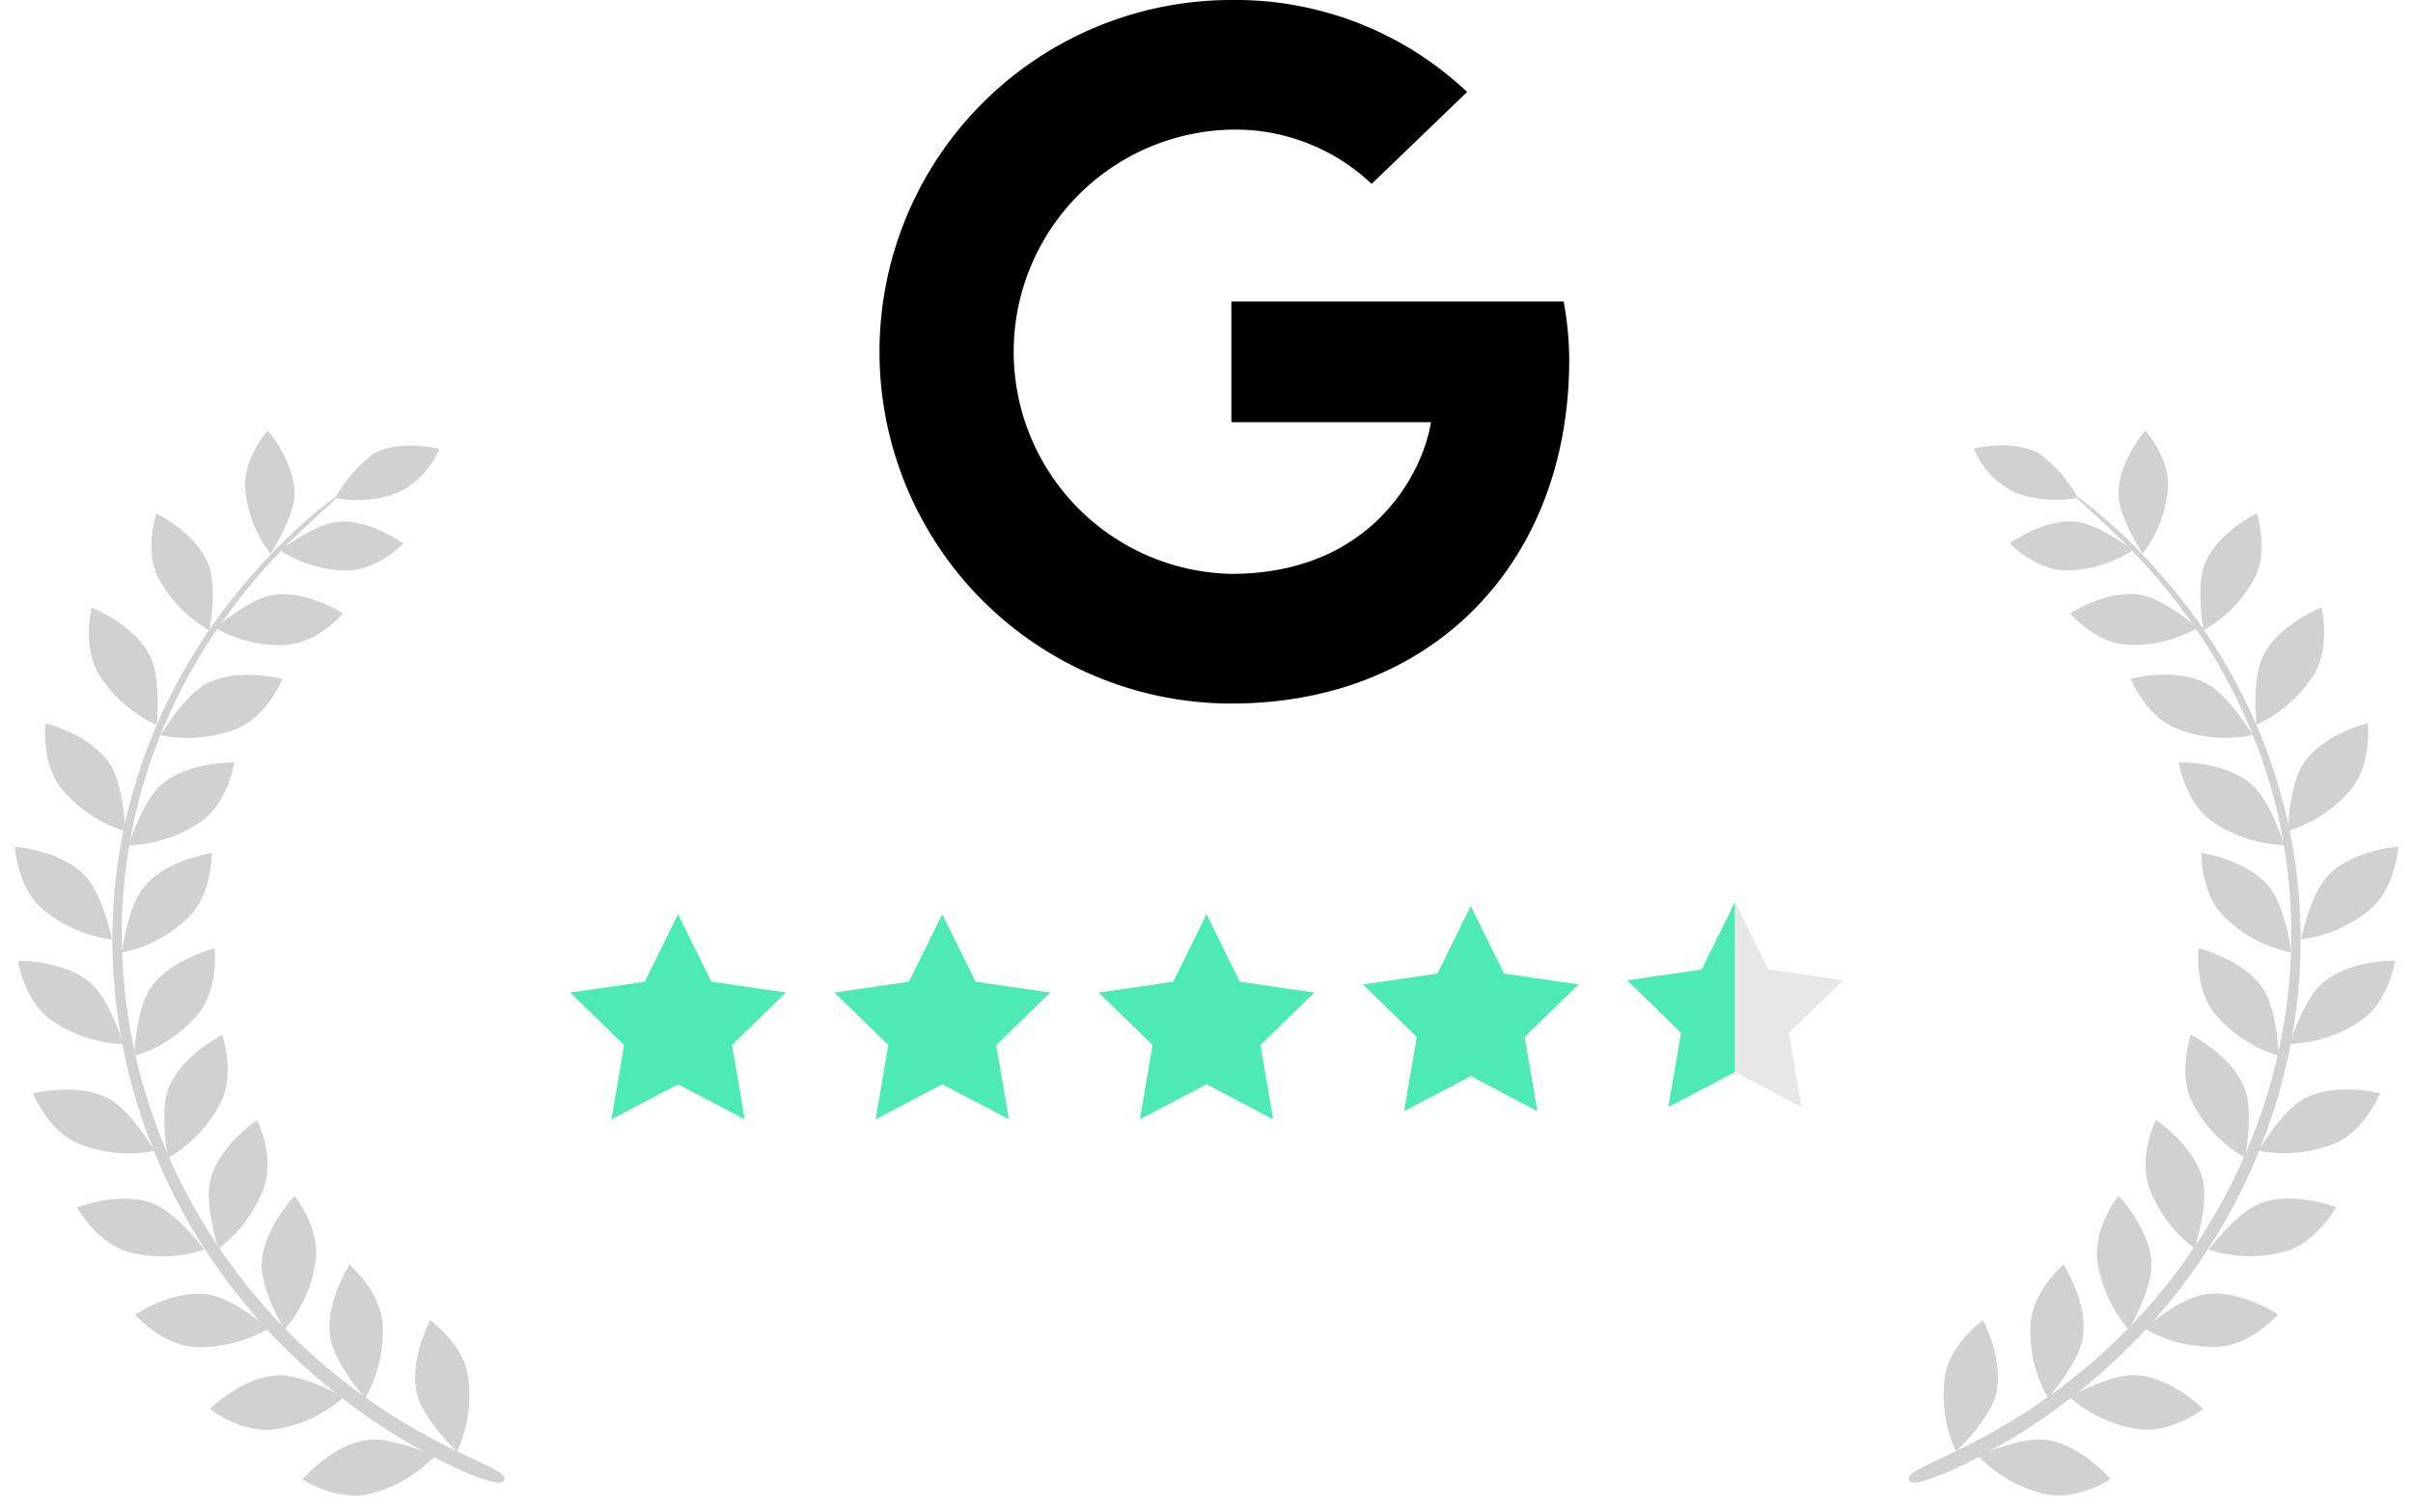 <svg xmlns="http://www.w3.org/2000/svg" width="181.594" height="113.808" viewBox="0 0 181.594 113.808">
  <g id="Group_1789" data-name="Group 1789" transform="translate(-1145.74 -277.231)">
    <g id="Group_1768" data-name="Group 1768" transform="translate(1188.651 345.134)">
      <g id="Group_1766" data-name="Group 1766" transform="translate(0.001 0)">
        <path id="Path_492" data-name="Path 492" d="M1340.572,502.117l2.508,5.082,5.608.815-4.058,3.956.958,5.586-5.017-2.637-5.016,2.637.958-5.586-4.058-3.956,5.608-.815Z" transform="translate(-1332.455 -501.198)" fill="#4eeab4"/>
        <path id="Path_493" data-name="Path 493" d="M1357.1,502.117l2.508,5.082,5.608.815-4.058,3.956.958,5.586-5.016-2.637-5.016,2.637.958-5.586-4.058-3.956,5.609-.815Z" transform="translate(-1329.101 -501.198)" fill="#4eeab4"/>
        <path id="Path_494" data-name="Path 494" d="M1373.632,502.117l2.508,5.082,5.609.815-4.058,3.956.958,5.586-5.016-2.637-5.016,2.637.958-5.586-4.058-3.956,5.608-.815Z" transform="translate(-1325.747 -501.198)" fill="#4eeab4"/>
        <path id="Path_495" data-name="Path 495" d="M1390.163,501.607l2.508,5.082,5.608.815-4.058,3.956.958,5.586-5.016-2.637-5.016,2.637.958-5.586-4.058-3.956,5.608-.815Z" transform="translate(-1322.393 -501.301)" fill="#4eeab4"/>
        <path id="Path_496" data-name="Path 496" d="M1406.693,501.353v12.8l-5.016,2.637.958-5.586-4.058-3.956,5.609-.815Z" transform="translate(-1319.039 -501.353)" fill="#4eeab4"/>
        <path id="Path_1275" data-name="Path 1275" d="M1398.576,501.353v12.8l5.016,2.637-.958-5.586,4.058-3.956-5.609-.815Z" transform="translate(-1310.923 -501.353)" fill="#d1d1d1" opacity="0.505"/>
      </g>
    </g>
    <path id="iconmonstr-google-plus-1" d="M26.481,27.7v9.079H41.5C40.894,40.67,36.96,48.2,26.481,48.2a16.724,16.724,0,0,1,0-33.441,14.9,14.9,0,0,1,10.554,4.086l7.188-6.923A25.384,25.384,0,0,0,26.481,5a26.481,26.481,0,1,0,0,52.962c15.283,0,25.425-10.744,25.425-25.876a24.332,24.332,0,0,0-.42-4.388H26.481Zm0,0Z" transform="translate(1211.928 272.231)"/>
    <g id="Group_1774" data-name="Group 1774" transform="matrix(0.978, -0.208, 0.208, 0.978, 1273.827, 315.357)">
      <g id="Group_1773" data-name="Group 1773" transform="translate(0 5.118)">
        <g id="Group_1772" data-name="Group 1772">
          <path id="Path_1300" data-name="Path 1300" d="M27.686,0c.023-.018.072-.011.532.522.228.268.57.658,1.028,1.271s1.065,1.42,1.8,2.536a45.923,45.923,0,0,1,3.516,6.425A42.431,42.431,0,0,1,37.7,21.4c.092.515.143,1.041.214,1.57.037.264.058.532.083.8l.074.81c.033.543.069,1.093.09,1.647q.009.416.018.835,0,.21.008.42t-.005.422a40.353,40.353,0,0,1-.631,6.894l-.159.871-.188.868-.095.435L37,37.4l-.219.866c-.321,1.148-.663,2.3-1.082,3.422a42.373,42.373,0,0,1-3,6.513,44.116,44.116,0,0,1-3.947,5.807,44.741,44.741,0,0,1-4.576,4.876,44.836,44.836,0,0,1-9.492,6.678c-1.491.781-2.89,1.417-4.144,1.93-.313.13-.621.242-.915.357s-.577.228-.854.32l-.792.276-.369.129-.355.112c-.461.143-.87.277-1.228.381l-.912.254c-.493.142-.759.2-.759.2-.453.108-.858.2-1.224.283s-.692.128-.979.175a8.655,8.655,0,0,1-1.315.136c-.627.011-.8-.108-.833-.307s.1-.37.681-.569c.291-.1.7-.2,1.249-.343.276-.069.59-.143.945-.222l1.19-.293s.26-.055.742-.189l.892-.24c.351-.1.751-.225,1.2-.36l.347-.106.362-.122.775-.262c.271-.087.547-.2.836-.3s.59-.216.9-.34c1.229-.49,2.6-1.1,4.063-1.846a43.839,43.839,0,0,0,9.337-6.439,43.824,43.824,0,0,0,4.525-4.73,43.275,43.275,0,0,0,3.923-5.653,41.615,41.615,0,0,0,3.009-6.361c.422-1.1.769-2.225,1.1-3.35l.223-.849.11-.424.1-.427.194-.852.165-.855a39.745,39.745,0,0,0,.689-6.776q0-.208.009-.415c0-.138,0-.276,0-.414q0-.413-.01-.823c-.014-.546-.045-1.087-.071-1.623l-.065-.8c-.022-.265-.039-.529-.074-.79-.065-.523-.109-1.042-.2-1.551a42.066,42.066,0,0,0-2.994-10.545,46.3,46.3,0,0,0-3.409-6.415c-.294-.482-.586-.9-.84-1.281l-.362-.54-.335-.47-.549-.779-.42-.573C27.767.239,27.652.033,27.686,0Z" fill="#d1d1d1"/>
        </g>
      </g>
      <path id="Path_1301" data-name="Path 1301" d="M4.29,0S1.367,1.252.549,3.717a10.1,10.1,0,0,0-.3,5.544S3.136,7.478,4.024,5.783C5.268,3.4,4.29,0,4.29,0Z" transform="translate(3.654 64.317)" fill="#d1d1d1"/>
      <path id="Path_1302" data-name="Path 1302" d="M9.372,4.166S6.408,5.321,4.1,4.133A10.1,10.1,0,0,1,0,.388S3.312-.363,5.131.225C7.688,1.051,9.372,4.166,9.372,4.166Z" transform="translate(5.472 73.867)" fill="#d1d1d1"/>
      <path id="Path_1303" data-name="Path 1303" d="M3.707,0S.9,1.5.3,4.023a10.1,10.1,0,0,0,.173,5.55S3.2,7.549,3.935,5.785C4.972,3.309,3.707,0,3.707,0Z" transform="translate(11.036 61.495)" fill="#d1d1d1"/>
      <path id="Path_1304" data-name="Path 1304" d="M9.661,3.67s-2.855,1.4-5.26.417A10.1,10.1,0,0,1,0,.706S3.236-.326,5.1.105C7.717.711,9.661,3.67,9.661,3.67Z" transform="translate(13.101 70.631)" fill="#d1d1d1"/>
      <path id="Path_1305" data-name="Path 1305" d="M2.587,0S.119,2.006.01,4.6a10.1,10.1,0,0,0,1.232,5.414S3.531,7.508,3.918,5.634C4.462,3.005,2.587,0,2.587,0Z" transform="translate(17.279 57.287)" fill="#d1d1d1"/>
      <path id="Path_1306" data-name="Path 1306" d="M10.05,2.628S7.516,4.551,4.967,4.044A10.1,10.1,0,0,1,0,1.567S2.978-.064,4.889,0C7.575.095,10.05,2.628,10.05,2.628Z" transform="translate(19.702 65.888)" fill="#d1d1d1"/>
      <path id="Path_1307" data-name="Path 1307" d="M1.6,0S-.383,2.488.066,5.047A10.1,10.1,0,0,0,2.43,10.071s1.7-2.94,1.675-4.853C4.073,2.534,1.6,0,1.6,0Z" transform="translate(22.216 52.283)" fill="#d1d1d1"/>
      <path id="Path_1308" data-name="Path 1308" d="M10.044,1.536S7.981,3.958,5.382,4.009A10.1,10.1,0,0,1,0,2.654S2.56.422,4.44.078C7.083-.407,10.044,1.536,10.044,1.536Z" transform="translate(25.657 60.001)" fill="#d1d1d1"/>
      <path id="Path_1309" data-name="Path 1309" d="M1.1,0S-.56,2.711.2,5.2A10.1,10.1,0,0,0,3.155,9.9S4.483,6.77,4.227,4.874C3.869,2.214,1.1,0,1.1,0Z" transform="translate(26.618 46.562)" fill="#d1d1d1"/>
      <path id="Path_1310" data-name="Path 1310" d="M9.833.995S8.08,3.65,5.507,4.016A10.1,10.1,0,0,1,0,3.326S2.269.8,4.093.229C6.658-.574,9.833.995,9.833.995Z" transform="translate(30.892 52.833)" fill="#d1d1d1"/>
      <path id="Path_1311" data-name="Path 1311" d="M.376,0S-.636,3.015.659,5.266A10.1,10.1,0,0,0,4.6,9.182s.593-3.343-.082-5.134C3.568,1.536.376,0,.376,0Z" transform="translate(29.258 40.312)" fill="#d1d1d1"/>
      <path id="Path_1312" data-name="Path 1312" d="M9.059.243S7.947,3.224,5.521,4.159A10.1,10.1,0,0,1,0,4.722S1.644,1.751,3.294.785C5.613-.573,9.059.243,9.059.243Z" transform="translate(34.85 44.06)" fill="#d1d1d1"/>
      <path id="Path_1313" data-name="Path 1313" d="M.175,0S-.55,3.1.951,5.217a10.1,10.1,0,0,0,4.286,3.53s.277-3.384-.562-5.1C3.5,1.231.175,0,.175,0Z" transform="translate(31.161 33.328)" fill="#d1d1d1"/>
      <path id="Path_1314" data-name="Path 1314" d="M8.6.073S7.771,3.144,5.444,4.3A10.1,10.1,0,0,1,0,5.38S1.358,2.267,2.911,1.152C5.092-.418,8.6.073,8.6.073Z" transform="translate(37.323 35.883)" fill="#d1d1d1"/>
      <path id="Path_1315" data-name="Path 1315" d="M.005,0S-.18,3.175,1.661,5.007A10.1,10.1,0,0,0,6.487,7.753S6.182,4.371,5.061,2.821C3.489.645.005,0,.005,0Z" transform="translate(31.084 26.306)" fill="#d1d1d1"/>
      <path id="Path_1316" data-name="Path 1316" d="M7.566,0S7.275,3.168,5.18,4.706A10.1,10.1,0,0,1,0,6.7S.807,3.4,2.145,2.035C4.026.116,7.566,0,7.566,0Z" transform="translate(38.041 26.379)" fill="#d1d1d1"/>
      <path id="Path_1317" data-name="Path 1317" d="M0,0S.552,3.137,2.766,4.5A10.1,10.1,0,0,0,8.095,6.055S7.018,2.835,5.57,1.584C3.538-.171,0,0,0,0Z" transform="translate(28.853 19.398)" fill="#d1d1d1"/>
      <path id="Path_1318" data-name="Path 1318" d="M6.633,0s.122,3.179-1.755,4.976A10.1,10.1,0,0,1,0,7.624s.372-3.376,1.522-4.9C3.139.574,6.633,0,6.633,0Z" transform="translate(37.388 17.137)" fill="#d1d1d1"/>
      <path id="Path_1319" data-name="Path 1319" d="M0,.619S1.44,3.3,3.857,3.869a9.659,9.659,0,0,0,5.307-.181s-1.943-2.6-3.633-3.3C3.161-.6,0,.619,0,.619Z" transform="translate(25.422 13.012)" fill="#d1d1d1"/>
      <path id="Path_1320" data-name="Path 1320" d="M5.748,0S6.1,3.022,4.45,4.877A9.661,9.661,0,0,1,0,7.769S.1,4.523,1.081,2.981C2.46.812,5.748,0,5.748,0Z" transform="translate(34.987 9.193)" fill="#d1d1d1"/>
      <path id="Path_1321" data-name="Path 1321" d="M0,.794s1.529,2.487,3.877,2.9a9.27,9.27,0,0,0,5.074-.47S6.945.838,5.286.26C2.96-.551,0,.794,0,.794Z" transform="translate(22.082 6.745)" fill="#d1d1d1"/>
      <path id="Path_1322" data-name="Path 1322" d="M3.033,0s1.458,2.53.7,4.792A9.27,9.27,0,0,1,.9,9.026s-1.14-2.9-.858-4.632C.441,1.959,3.033,0,3.033,0Z" transform="translate(30.796 1.343)" fill="#d1d1d1"/>
      <path id="Path_1323" data-name="Path 1323" d="M0,0A6.272,6.272,0,0,0,2.337,3.87,8.652,8.652,0,0,0,6.892,5.243,10.97,10.97,0,0,0,4.76,1.4C3.032-.123,0,0,0,0Z" transform="translate(20.922 0)" fill="#d1d1d1"/>
    </g>
    <g id="Group_1775" data-name="Group 1775" transform="matrix(-0.978, -0.208, 0.208, -0.978, 1182.918, 392.177)">
      <g id="Group_1773-2" data-name="Group 1773" transform="translate(0 3.297)">
        <g id="Group_1772-2" data-name="Group 1772" transform="translate(0 0)">
          <path id="Path_1300-2" data-name="Path 1300" d="M27.686,70.116c.023.018.072.011.532-.522.228-.268.57-.658,1.028-1.271s1.065-1.42,1.8-2.536a45.925,45.925,0,0,0,3.516-6.425A42.433,42.433,0,0,0,37.7,48.724c.092-.515.143-1.041.214-1.57.037-.264.058-.532.083-.8l.074-.81c.033-.543.069-1.093.09-1.647q.009-.416.018-.835,0-.21.008-.42t0-.422a40.358,40.358,0,0,0-.631-6.894l-.159-.871-.188-.868-.095-.435L37,32.717l-.219-.866c-.321-1.148-.663-2.3-1.082-3.422a42.379,42.379,0,0,0-3-6.513,44.115,44.115,0,0,0-3.947-5.807,44.743,44.743,0,0,0-4.576-4.876,44.837,44.837,0,0,0-9.492-6.678c-1.491-.781-2.89-1.417-4.144-1.93-.313-.13-.621-.242-.915-.357s-.577-.228-.854-.32l-.792-.276-.369-.129-.355-.112c-.461-.143-.87-.277-1.228-.381L5.114.8C4.62.654,4.355.6,4.355.6,3.9.488,3.5.391,3.131.312S2.439.184,2.152.137A8.654,8.654,0,0,0,.837,0C.21-.01.036.109,0,.308s.1.37.681.569c.291.1.7.2,1.249.343.276.069.59.143.945.222l1.19.293s.26.055.742.189l.892.24c.351.1.751.225,1.2.36l.347.106.362.122.775.262c.271.087.547.2.836.3s.59.216.9.34c1.229.49,2.6,1.1,4.063,1.846a43.84,43.84,0,0,1,9.337,6.439,43.83,43.83,0,0,1,4.525,4.73,43.273,43.273,0,0,1,3.923,5.653,41.609,41.609,0,0,1,3.009,6.361c.422,1.1.769,2.225,1.1,3.35l.223.849.11.424.1.427.194.852.165.855a39.741,39.741,0,0,1,.689,6.776q0,.208.009.415c0,.138,0,.276,0,.414q0,.413-.01.823c-.014.546-.045,1.087-.071,1.623l-.065.8c-.022.265-.039.529-.074.79-.065.523-.109,1.042-.2,1.551a42.065,42.065,0,0,1-2.994,10.545,46.3,46.3,0,0,1-3.409,6.415c-.294.482-.586.9-.84,1.281l-.362.54-.335.47-.549.779-.42.573C27.767,69.882,27.652,70.088,27.686,70.116Z" fill="#d1d1d1"/>
        </g>
      </g>
      <path id="Path_1301-2" data-name="Path 1301" d="M4.29,9.262S1.367,8.01.549,5.544A10.1,10.1,0,0,1,.247,0S3.136,1.783,4.023,3.478C5.268,5.857,4.29,9.262,4.29,9.262Z" transform="translate(3.654 4.958)" fill="#d1d1d1"/>
      <path id="Path_1302-2" data-name="Path 1302" d="M9.372.5S6.408-.651,4.1.537A10.1,10.1,0,0,0,0,4.282s3.312.751,5.131.163C7.688,3.618,9.372.5,9.372.5Z" transform="translate(5.472 0)" fill="#d1d1d1"/>
      <path id="Path_1303-2" data-name="Path 1303" d="M3.707,9.573S.9,8.076.3,5.55A10.1,10.1,0,0,1,.469,0S3.2,2.023,3.935,3.788C4.972,6.264,3.707,9.573,3.707,9.573Z" transform="translate(11.036 7.469)" fill="#d1d1d1"/>
      <path id="Path_1304-2" data-name="Path 1304" d="M9.661.768S6.806-.635,4.4.351A10.1,10.1,0,0,0,0,3.733s3.236,1.031,5.1.6C7.717,3.728,9.661.768,9.661.768Z" transform="translate(13.101 3.467)" fill="#d1d1d1"/>
      <path id="Path_1305-2" data-name="Path 1305" d="M2.587,10.016S.119,8.009.01,5.414A10.1,10.1,0,0,1,1.242,0S3.531,2.508,3.918,4.381C4.462,7.01,2.587,10.016,2.587,10.016Z" transform="translate(17.279 11.234)" fill="#d1d1d1"/>
      <path id="Path_1306-2" data-name="Path 1306" d="M10.05,1.5S7.516-.422,4.967.085A10.1,10.1,0,0,0,0,2.562S2.978,4.193,4.889,4.127C7.575,4.034,10.05,1.5,10.05,1.5Z" transform="translate(19.702 8.519)" fill="#d1d1d1"/>
      <path id="Path_1307-2" data-name="Path 1307" d="M1.6,10.071S-.383,7.583.066,5.024A10.1,10.1,0,0,1,2.43,0S4.128,2.94,4.1,4.853C4.073,7.537,1.6,10.071,1.6,10.071Z" transform="translate(22.216 16.183)" fill="#d1d1d1"/>
      <path id="Path_1308-2" data-name="Path 1308" d="M10.043,2.475S7.981.053,5.382,0A10.1,10.1,0,0,0,0,1.357S2.56,3.589,4.44,3.933C7.083,4.418,10.043,2.475,10.043,2.475Z" transform="translate(25.657 14.525)" fill="#d1d1d1"/>
      <path id="Path_1309-2" data-name="Path 1309" d="M1.1,9.9S-.56,7.184.2,4.7A10.1,10.1,0,0,1,3.155,0S4.483,3.125,4.227,5.021C3.869,7.682,1.1,9.9,1.1,9.9Z" transform="translate(26.618 22.079)" fill="#d1d1d1"/>
      <path id="Path_1310-2" data-name="Path 1310" d="M9.833,3.129S8.08.475,5.507.108A10.1,10.1,0,0,0,0,.8S2.269,3.325,4.093,3.9C6.658,4.7,9.833,3.129,9.833,3.129Z" transform="translate(30.892 21.579)" fill="#d1d1d1"/>
      <path id="Path_1311-2" data-name="Path 1311" d="M.376,9.182S-.636,6.167.659,3.916A10.1,10.1,0,0,1,4.6,0s.593,3.343-.082,5.134C3.568,7.646.376,9.182.376,9.182Z" transform="translate(29.258 29.042)" fill="#d1d1d1"/>
      <path id="Path_1312-2" data-name="Path 1312" d="M9.059,4.635S7.947,1.654,5.521.72A10.1,10.1,0,0,0,0,.156S1.644,3.128,3.294,4.093C5.613,5.451,9.059,4.635,9.059,4.635Z" transform="translate(34.85 29.598)" fill="#d1d1d1"/>
      <path id="Path_1313-2" data-name="Path 1313" d="M.175,8.747S-.55,5.65.951,3.53A10.1,10.1,0,0,1,5.237,0s.277,3.384-.563,5.1C3.5,7.516.175,8.747.175,8.747Z" transform="translate(31.162 36.462)" fill="#d1d1d1"/>
      <path id="Path_1314-2" data-name="Path 1314" d="M8.6,5.349S7.771,2.278,5.444,1.12A10.1,10.1,0,0,0,0,.042S1.358,3.154,2.911,4.27C5.092,5.839,8.6,5.349,8.6,5.349Z" transform="translate(37.323 37.232)" fill="#d1d1d1"/>
      <path id="Path_1315-2" data-name="Path 1315" d="M.005,7.753S-.18,4.578,1.661,2.745A10.1,10.1,0,0,1,6.487,0S6.182,3.381,5.061,4.932C3.489,7.108.005,7.753.005,7.753Z" transform="translate(31.084 44.478)" fill="#d1d1d1"/>
      <path id="Path_1316-2" data-name="Path 1316" d="M7.566,6.7S7.275,3.531,5.18,1.993A10.1,10.1,0,0,0,0,0S.806,3.3,2.145,4.664C4.026,6.583,7.566,6.7,7.566,6.7Z" transform="translate(38.041 45.458)" fill="#d1d1d1"/>
      <path id="Path_1317-2" data-name="Path 1317" d="M0,6.053S.552,2.921,2.765,1.562A10.1,10.1,0,0,1,8.095,0S7.018,3.223,5.57,4.473C3.538,6.228,0,6.053,0,6.053Z" transform="translate(28.853 53.081)" fill="#d1d1d1"/>
      <path id="Path_1318-2" data-name="Path 1318" d="M6.633,7.624s.122-3.179-1.755-4.976A10.1,10.1,0,0,0,0,0S.372,3.376,1.522,4.9C3.139,7.049,6.633,7.624,6.633,7.624Z" transform="translate(37.388 53.776)" fill="#d1d1d1"/>
      <path id="Path_1319-2" data-name="Path 1319" d="M0,3.527S1.439.847,3.857.277A9.659,9.659,0,0,1,9.164.458s-1.943,2.6-3.633,3.3C3.161,4.746,0,3.527,0,3.527Z" transform="translate(25.422 61.379)" fill="#d1d1d1"/>
      <path id="Path_1320-2" data-name="Path 1320" d="M5.748,7.769S6.1,4.748,4.45,2.893A9.66,9.66,0,0,0,0,0S.1,3.246,1.081,4.789C2.46,6.958,5.748,7.769,5.748,7.769Z" transform="translate(34.987 61.574)" fill="#d1d1d1"/>
      <path id="Path_1321-2" data-name="Path 1321" d="M0,3.048S1.529.561,3.877.149a9.27,9.27,0,0,1,5.074.47S6.944,3,5.286,3.581C2.96,4.393,0,3.048,0,3.048Z" transform="translate(22.082 67.95)" fill="#d1d1d1"/>
      <path id="Path_1322-2" data-name="Path 1322" d="M3.033,9.026s1.458-2.53.7-4.792A9.271,9.271,0,0,0,.9,0S-.237,2.9.045,4.632C.441,7.067,3.033,9.026,3.033,9.026Z" transform="translate(30.796 68.167)" fill="#d1d1d1"/>
      <path id="Path_1323-2" data-name="Path 1323" d="M0,5.242A6.272,6.272,0,0,1,2.337,1.375,8.652,8.652,0,0,1,6.891,0,10.97,10.97,0,0,1,4.76,3.849C3.032,5.368,0,5.242,0,5.242Z" transform="translate(20.922 73.292)" fill="#d1d1d1"/>
    </g>
  </g>
</svg>
